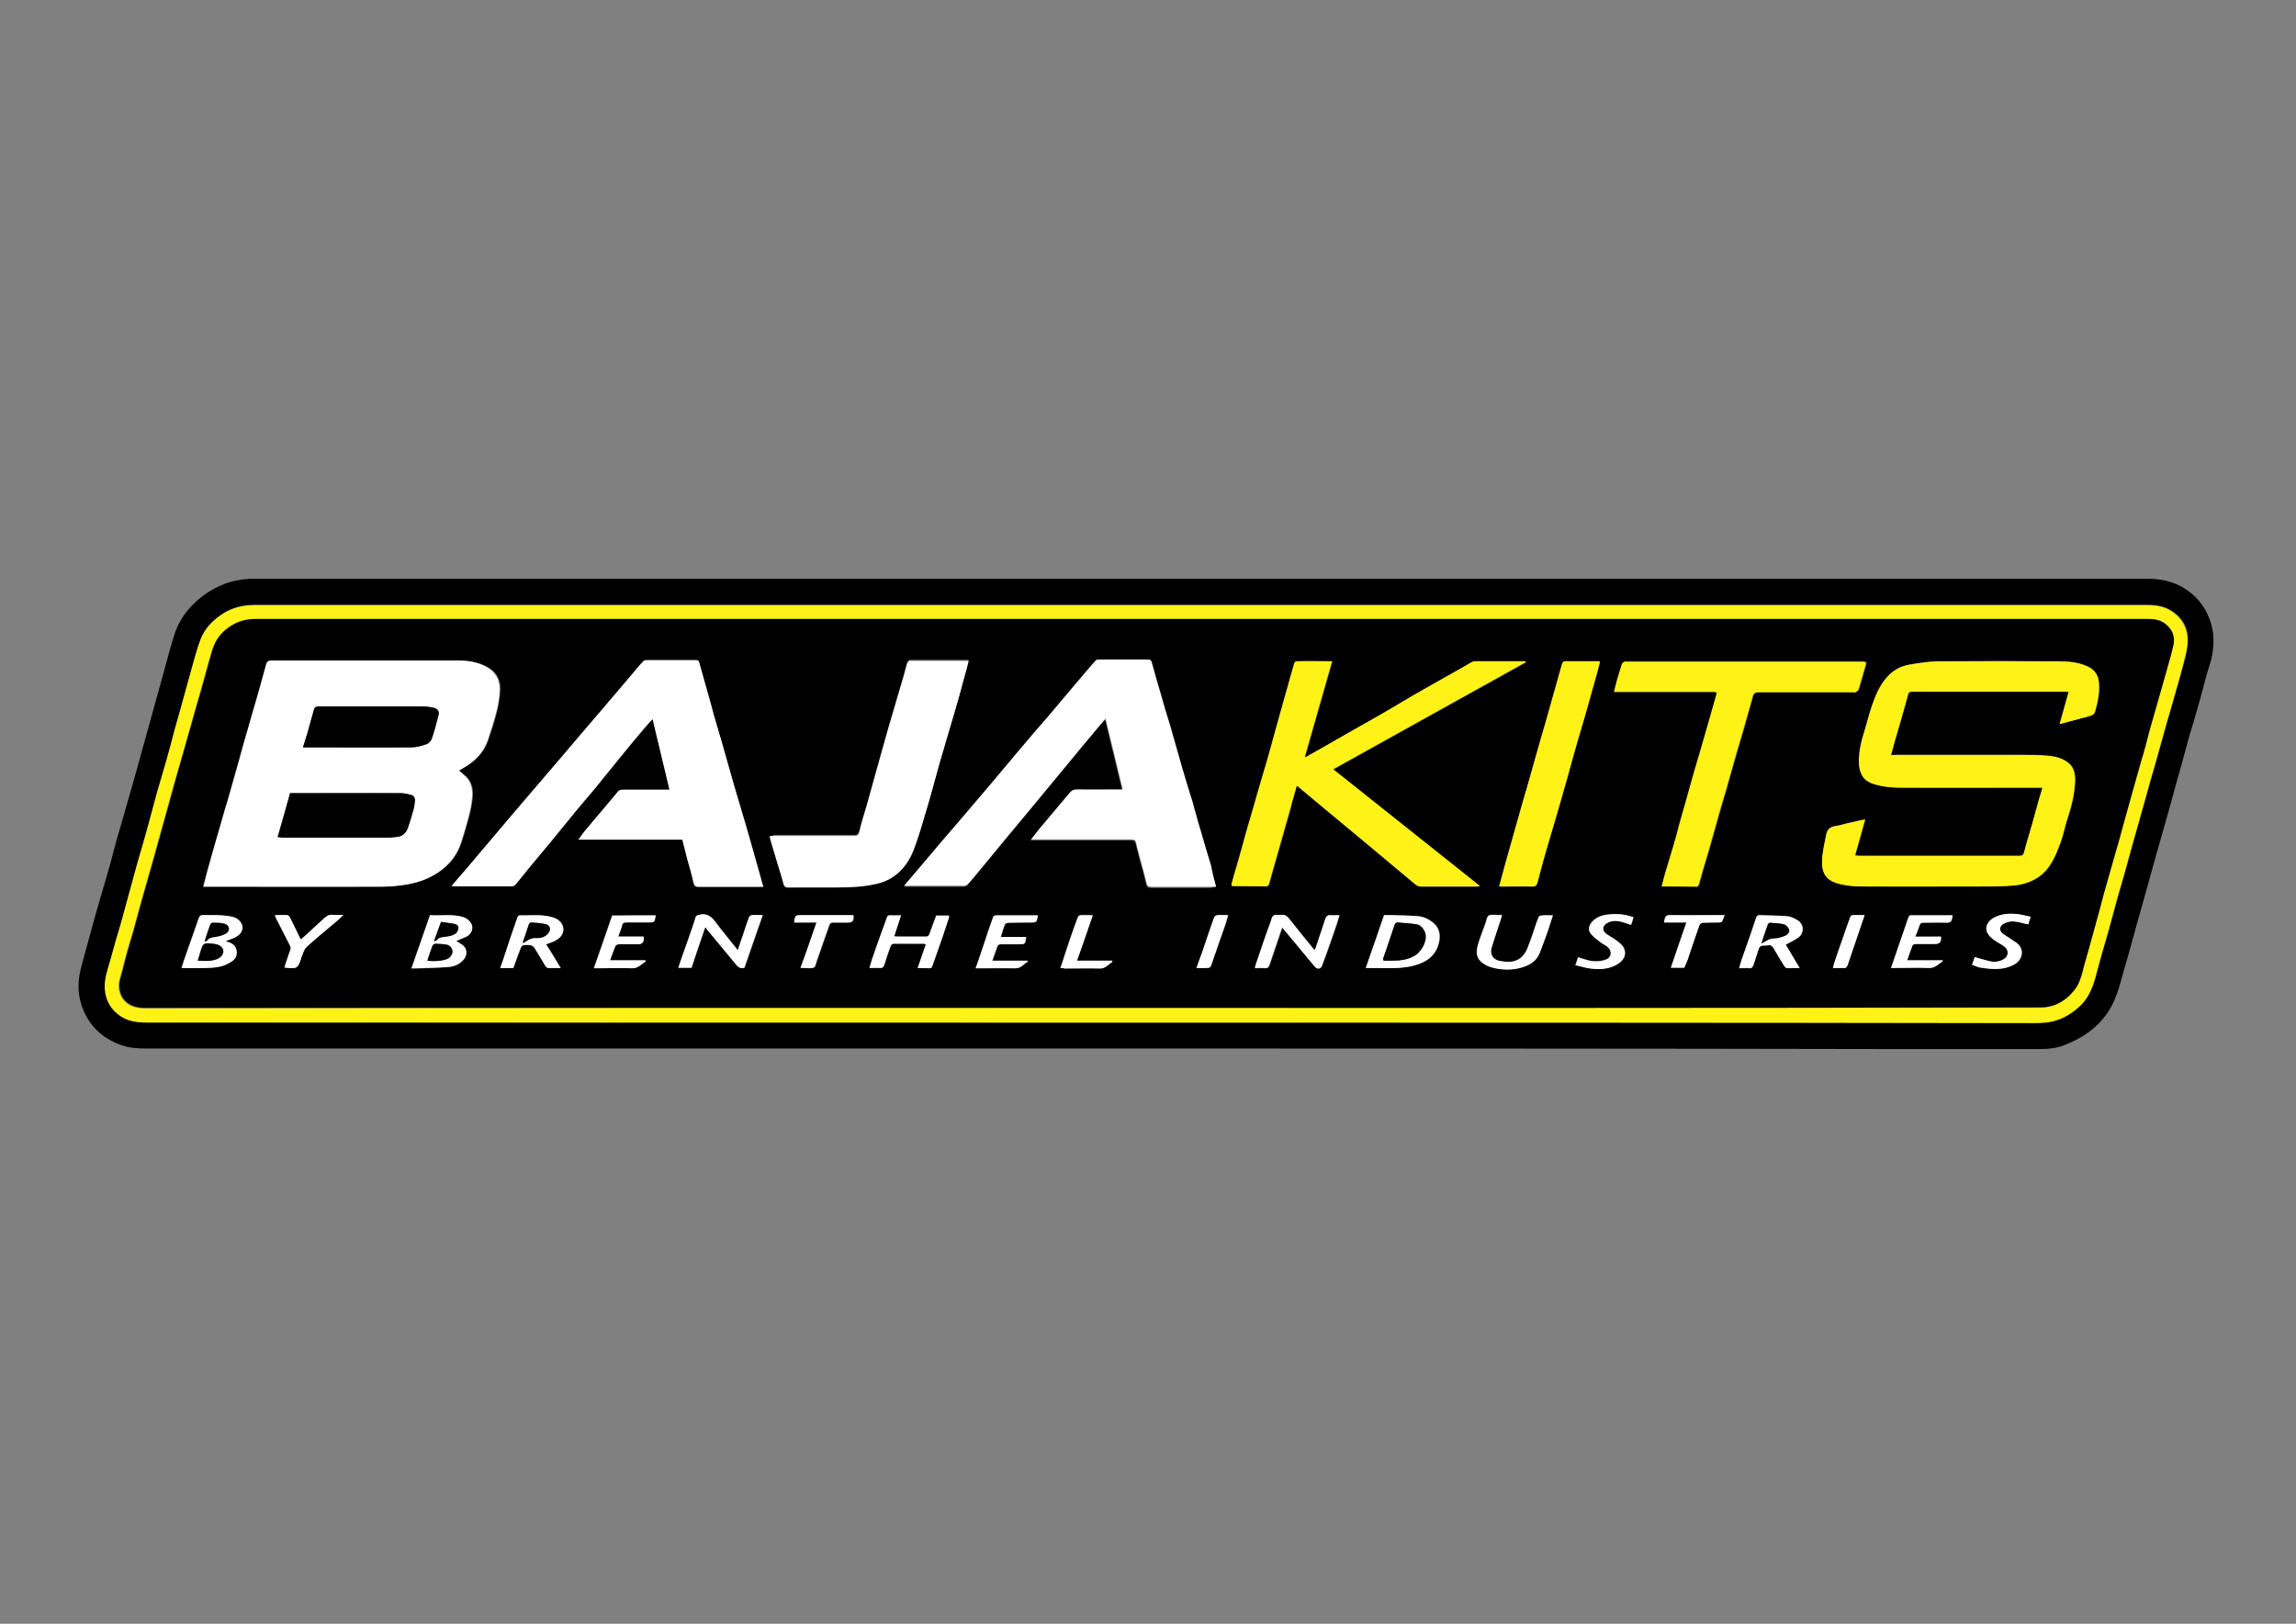 <svg xmlns="http://www.w3.org/2000/svg" xmlns:xlink="http://www.w3.org/1999/xlink" id="Layer_1" x="0px" y="0px" viewBox="0 0 841.9 595.3" style="enable-background:new 0 0 841.9 595.3;" xml:space="preserve"><rect x="0" y="0" width="841.9" height="595.3" fill="#808080" stroke="none"/><style type="text/css">	.st0{fill:#FFF216;}	.st1{fill:#FFFFFF;}</style><g>	<path d="M400.2,384.4c-115.7,0-231.4,0-347.1,0c-3.1,0-6.1-0.3-9.1-1.4c-6.6-2.5-11.3-6.9-13.8-13.6c-1.7-4.6-1.8-9.3-0.6-14.1  c1.1-4.3,2.3-8.6,3.5-12.9c1.1-4.2,2.3-8.4,3.5-12.5c1.4-4.9,2.9-9.7,4.2-14.6c0.9-3.3,1.7-6.6,2.7-9.9c1.3-4.6,2.7-9.2,4-13.9  c1.7-5.8,3.3-11.7,4.9-17.5c1.6-5.8,3.2-11.5,4.8-17.3c1.2-4.2,2.3-8.5,3.5-12.7c1.1-3.9,2.1-7.9,3.4-11.8  c1.3-3.8,3.4-7.2,6.2-10.1c3.4-3.6,7.5-6.3,12.2-8.1c2.9-1.1,6-1.6,9.1-1.8c0.3,0,0.6,0,0.8,0c231.8,0,463.6,0,695.4,0  c5.7,0,10.9,1.5,15.3,5c2.7,2.1,4.8,4.7,6.3,7.9c2.3,4.7,2.7,9.7,1.8,14.8c-0.4,2.6-1.4,5-2.1,7.6c-0.9,3.2-1.7,6.5-2.6,9.7  c-1.2,4.3-2.5,8.6-3.8,12.9c-0.8,2.7-1.4,5.4-2.2,8.1c-0.7,2.7-1.5,5.4-2.3,8.2c-1.5,5.5-3,11.1-4.6,16.6c-0.9,3.3-1.9,6.5-2.8,9.8  c-1.6,5.9-3.3,11.7-4.9,17.6c-1.1,3.8-2.1,7.6-3.2,11.4c-1.3,4.8-2.6,9.5-4,14.3c-1,3.5-1.9,7.1-3.3,10.4  c-2.2,5.2-5.8,9.4-10.5,12.6c-2.5,1.7-5.2,3-8,4.1c-2.8,1.1-5.8,1.4-8.8,1.4c-18.5,0-37,0-55.6,0  C595.2,384.4,497.7,384.4,400.2,384.4z M400.1,374.9c115.3,0,230.6,0,345.8,0c2.8,0,5.6-0.1,8.3-1c3.3-1.1,6.1-2.9,8.6-5.2  c3.6-3.3,5-7.8,6.2-12.4c0.6-2.4,1.3-4.7,1.9-7c0.7-2.4,1.4-4.8,2.1-7.2c1.3-4.5,2.5-9,3.7-13.6c0.7-2.6,1.5-5.2,2.3-7.9  c1.2-4.4,2.5-8.9,3.7-13.4c1.1-4,2.2-8,3.4-12c0.8-3,1.7-6,2.5-9c0.6-2.3,1.3-4.6,2-6.9c1.3-4.7,2.6-9.3,3.9-14  c0.7-2.4,1.4-4.8,2.1-7.2c1.3-4.6,2.6-9.3,3.9-13.9c0.7-2.5,1.4-5.1,1.7-7.7c0.6-5.3-1.2-9.6-5.7-12.5c-2.7-1.8-5.9-2.3-9.1-2.3  c-231.3,0-462.5,0-693.8,0c-4.5,0-8.7,1-12.4,3.6c-3.3,2.3-6.1,5.2-7.5,9c-1.4,3.6-2.3,7.4-3.4,11.2c-1.3,4.7-2.6,9.4-3.9,14.1  c-0.7,2.6-1.5,5.2-2.2,7.8c-1,3.6-1.9,7.2-2.9,10.8c-1.2,4.2-2.5,8.4-3.7,12.7c-1.1,3.9-2.1,7.9-3.2,11.9  c-1.2,4.4-2.6,8.9-3.8,13.3c-0.9,3-1.7,6.1-2.5,9.1c-0.8,2.8-1.5,5.6-2.3,8.4c-0.5,1.9-1.1,3.8-1.6,5.8c-0.5,1.7-1,3.4-1.5,5  c-0.7,2.4-1.3,4.8-2,7.2c-1,3.5-2.3,7-2.1,10.7c0.3,4.3,2.2,7.6,5.7,10c2.9,2,6.3,2.4,9.7,2.4C169.2,374.9,284.6,374.9,400.1,374.9  z"></path>	<path class="st0" d="M400.1,374.9c-115.4,0-230.9,0-346.3,0c-3.4,0-6.8-0.4-9.7-2.4c-3.5-2.4-5.4-5.7-5.7-10  c-0.2-3.8,1.1-7.2,2.1-10.7c0.7-2.4,1.3-4.8,2-7.2c0.5-1.7,1-3.4,1.5-5c0.5-1.9,1.1-3.8,1.6-5.8c0.8-2.8,1.5-5.6,2.3-8.4  c0.8-3,1.7-6.1,2.5-9.1c1.3-4.4,2.6-8.9,3.8-13.3c1.1-3.9,2.1-7.9,3.2-11.9c1.2-4.2,2.5-8.4,3.7-12.7c1-3.6,2-7.2,2.9-10.8  c0.7-2.6,1.5-5.2,2.2-7.8c1.3-4.7,2.6-9.4,3.9-14.1c1.1-3.7,2-7.6,3.4-11.2c1.4-3.8,4.2-6.7,7.5-9c3.7-2.6,7.9-3.6,12.4-3.6  c231.3,0,462.5,0,693.8,0c3.2,0,6.4,0.4,9.1,2.3c4.4,3,6.3,7.3,5.7,12.5c-0.3,2.6-1.1,5.1-1.7,7.7c-1.2,4.7-2.6,9.3-3.9,13.9  c-0.7,2.4-1.4,4.8-2.1,7.2c-1.3,4.7-2.6,9.3-3.9,14c-0.6,2.3-1.3,4.6-2,6.9c-0.8,3-1.7,6-2.5,9c-1.1,4-2.2,8-3.4,12  c-1.2,4.4-2.5,8.9-3.7,13.4c-0.7,2.6-1.5,5.2-2.3,7.9c-1.3,4.5-2.5,9-3.7,13.6c-0.7,2.4-1.4,4.8-2.1,7.2c-0.7,2.3-1.3,4.7-1.9,7  c-1.2,4.6-2.6,9-6.2,12.4c-2.5,2.3-5.3,4.2-8.6,5.2c-2.7,0.9-5.5,1-8.3,1C630.6,374.9,515.4,374.9,400.1,374.9z M400.4,369.5  c115.8,0,231.6,0,347.4,0c5.2,0,9.4-2.3,12.6-6.4c1.5-1.9,2.3-4.1,2.9-6.5c0.7-2.9,1.6-5.8,2.4-8.7c0.8-2.9,1.6-5.8,2.4-8.7  c0.5-1.9,1.1-3.9,1.6-5.8c0.8-2.7,1.5-5.5,2.2-8.2c1.2-4.4,2.5-8.7,3.7-13c0.8-2.9,1.6-5.9,2.5-8.9c1-3.6,2-7.2,3-10.8  c1-3.4,1.9-6.9,2.9-10.3c0.8-2.7,1.6-5.3,2.3-8c0.6-2.1,1.1-4.3,1.7-6.5c1-3.6,2.1-7.2,3.1-10.8c1-3.5,2-7,3-10.6  c0.9-3.3,1.9-6.5,2.6-9.8c0.6-3-0.4-5.6-2.9-7.5c-2-1.6-4.2-1.9-6.6-1.9c-231.2,0-462.3,0-693.5,0c-2.9,0-5.6,0.5-8.2,1.9  c-4,2.1-6.6,5.3-7.9,9.6c-1.3,4.3-2.4,8.6-3.6,12.9c-1.1,4-2.2,8-3.4,11.9c-1.1,4-2.2,8-3.4,12c-1.1,4-2.2,8-3.4,11.9  c-1.1,4.1-2.3,8.2-3.4,12.3c-1.4,5-2.8,10-4.2,15.1c-1.5,5.4-3.1,10.8-4.6,16.2c-1,3.5-1.9,7.1-2.9,10.6c-0.8,2.8-1.7,5.5-2.4,8.2  c-0.9,3.1-1.6,6.3-2.5,9.5c-0.9,3.1,0.1,6.6,2.5,8.5c1.9,1.5,4.2,2,6.6,2C168.9,369.5,284.7,369.5,400.4,369.5z"></path>	<path d="M400.4,369.5c-115.7,0-231.4,0-347.2,0c-2.4,0-4.7-0.5-6.6-2c-2.4-1.9-3.4-5.5-2.5-8.5c0.9-3.1,1.7-6.3,2.5-9.5  c0.8-2.8,1.7-5.5,2.4-8.2c1-3.5,1.9-7.1,2.9-10.6c1.5-5.4,3.1-10.8,4.6-16.2c1.4-5,2.8-10,4.2-15.1c1.1-4.1,2.3-8.2,3.4-12.3  c1.1-4,2.2-8,3.4-11.9c1.1-4,2.2-8,3.4-12c1.1-4,2.2-8,3.4-11.9c1.2-4.3,2.4-8.6,3.6-12.9c1.3-4.3,3.9-7.4,7.9-9.6  c2.6-1.4,5.3-1.9,8.2-1.9c231.2,0,462.3,0,693.5,0c2.4,0,4.7,0.3,6.6,1.9c2.4,1.9,3.5,4.5,2.9,7.5c-0.7,3.3-1.7,6.5-2.6,9.8  c-1,3.5-2,7.1-3,10.6c-1,3.6-2.1,7.2-3.1,10.8c-0.6,2.1-1.1,4.3-1.7,6.5c-0.7,2.7-1.6,5.3-2.3,8c-1,3.4-1.9,6.9-2.9,10.3  c-1,3.6-2,7.2-3,10.8c-0.8,3-1.6,5.9-2.5,8.9c-1.2,4.3-2.5,8.7-3.7,13c-0.8,2.7-1.5,5.5-2.2,8.2c-0.5,1.9-1.1,3.9-1.6,5.8  c-0.8,2.9-1.6,5.8-2.4,8.7c-0.8,2.9-1.7,5.8-2.4,8.7c-0.6,2.3-1.4,4.6-2.9,6.5c-3.2,4.1-7.4,6.4-12.6,6.4  C632,369.6,516.2,369.5,400.4,369.5z M168.3,282.5c1.3-0.8,2.5-1.4,3.7-2.2c3.3-2.2,5.8-5.2,7.1-9c1.2-3.5,2.3-6.9,3.2-10.5  c0.6-2.6,1.1-5.3,1.2-8c0.1-3.7-1.5-6.6-4.9-8.4c-3.3-1.7-6.8-2.3-10.4-2.3c-22.8,0-45.6,0-68.4,0c-1.3,0-1.7,0.5-2,1.6  c-1.2,4.5-2.5,9.1-3.8,13.6c-0.9,3.3-1.9,6.5-2.8,9.7c-1.1,3.7-2.1,7.4-3.1,11c-1.4,4.8-2.7,9.7-4.1,14.5c-0.9,3.3-1.9,6.6-2.9,9.9  c-1.6,5.5-3.1,11-4.7,16.5c-0.6,2-1.1,4-1.6,6.1c0.6,0,1.1,0,1.7,0c21.2,0,42.5,0,63.7,0c3,0,6.1-0.3,9.1-0.8  c4.8-0.8,9.3-2.5,13.2-5.6c3.1-2.5,5.3-5.5,6.6-9.2c1.2-3.6,2.2-7.2,3.2-10.9c0.5-2.1,0.9-4.3,1.1-6.5c0.2-2.6-0.3-5.1-2.1-7.1  C170.2,284.1,169.2,283.3,168.3,282.5z M279.9,325.1c-0.3-1-0.6-1.9-0.8-2.7c-1.1-3.7-2.1-7.3-3.1-11c-0.8-2.8-1.6-5.6-2.4-8.4  c-1.4-4.8-2.9-9.7-4.3-14.5c-1.6-5.4-3.1-10.8-4.6-16.2c-0.9-3.2-1.9-6.3-2.8-9.5c-0.9-3-1.7-6.1-2.5-9.1c-1-3.6-2.1-7.1-3-10.7  c-0.2-0.8-0.6-0.9-1.3-0.9c-6,0-12.1,0-18.1,0c-0.5,0-1.1,0.3-1.4,0.7c-1.1,1.1-2,2.4-3.1,3.6c-4,4.7-8,9.3-11.9,14  c-5,5.9-10,11.8-15.1,17.7c-2.8,3.3-5.6,6.5-8.4,9.8c-4.4,5.2-8.8,10.4-13.3,15.6c-4,4.8-8.1,9.5-12.1,14.3c-2,2.3-4,4.7-6.1,7.1  c0.5,0,0.7,0.1,1,0.1c7,0,14,0,21,0c0.5,0,1.2-0.3,1.5-0.7c1.6-1.9,3.1-3.9,4.7-5.8c2.6-3.2,5.3-6.4,8-9.6  c3.1-3.8,6.2-7.6,9.3-11.4c2.5-3,5.1-5.9,7.5-8.9c3.2-3.8,6.3-7.7,9.4-11.6c2.9-3.6,5.9-7.1,8.9-10.7c0.7-0.9,1.5-1.7,2.4-2.6  c2.1,8.8,4.2,17.3,6.2,25.9c-0.6,0-1.1,0-1.5,0c-5.2,0-10.5,0-15.7,0c-0.8,0-1.3,0.2-1.8,0.8c-1.9,2.3-3.8,4.5-5.7,6.8  c-2.2,2.6-4.4,5.1-6.5,7.7c-0.7,0.9-1.3,1.8-2.2,3c13,0,25.5,0,38.1,0c0.6,2.5,1.2,4.8,1.8,7.1c0.8,2.9,1.7,5.8,2.3,8.7  c0.3,1.1,0.7,1.5,1.8,1.5c7.4,0,14.9,0,22.3,0C278.9,325.1,279.3,325.1,279.9,325.1z M445.9,325.1c-0.7-2.6-1.3-4.9-2-7.3  c-1.2-4.3-2.5-8.5-3.8-12.8c-1-3.5-1.9-7.1-3-10.6c-1.2-4.2-2.5-8.4-3.8-12.5c-1.5-5.3-3-10.6-4.5-15.8c-0.9-3.3-1.9-6.5-2.9-9.7  c-1.3-4.4-2.5-8.9-3.8-13.3c-0.2-0.6-0.5-0.9-1.2-0.9c-6.1,0-12.2,0-18.4,0c-0.3,0-0.7,0.1-0.9,0.3c-0.9,1-1.8,2-2.7,3.1  c-4.2,5-8.4,10-12.7,15c-2.6,3.1-5.4,6.1-8,9.3c-3.4,4-6.8,8.1-10.3,12.2c-2.9,3.4-5.8,6.9-8.7,10.3c-2.7,3.2-5.4,6.3-8.1,9.5  c-4.2,5-8.4,10-12.7,14.9c-2.3,2.7-4.6,5.4-7,8.2c0.5,0.1,0.8,0.1,1.1,0.1c6.9,0,13.8,0,20.8,0c0.5,0,1.1-0.3,1.4-0.6  c1.4-1.5,2.7-3.1,4-4.7c3.5-4.2,6.9-8.4,10.4-12.6c3.3-4,6.6-7.9,9.9-11.9c4.1-5,8.3-10,12.4-15c3.3-3.9,6.5-7.9,9.8-11.8  c1.3-1.5,2.5-3,4-4.7c2.1,8.8,4.2,17.3,6.3,26c-0.7,0-1.1,0-1.6,0c-5,0-10.1,0.1-15.1,0c-1.3,0-2.1,0.4-2.9,1.4  c-3.7,4.4-7.4,8.8-11.1,13.2c-0.9,1.1-1.8,2.3-2.9,3.7c0.8,0,1.2,0,1.7,0c11.7,0,23.4,0,35.2,0c0.9,0,1.4,0.2,1.6,1.2  c0.5,2,1,3.9,1.5,5.9c0.8,2.9,1.7,5.8,2.3,8.8c0.3,1.1,0.7,1.5,1.8,1.5c7.4,0,14.9,0,22.3,0C444.9,325.1,445.3,325.1,445.9,325.1z   M693.4,276.8c0.5-1.7,0.8-3.2,1.3-4.6c0.8-2.6,1.5-5.3,2.3-7.9c0.9-3.2,1.9-6.4,2.7-9.7c0.3-1,0.7-1.1,1.6-1.1c18.7,0,37.4,0,56,0  c0.4,0,0.8,0.1,1.3,0.1c-1.1,4-2.2,7.8-3.3,11.8c3.8-1,7.3-1.9,10.8-2.9c0.9-0.3,1.8-0.4,2.2-1.7c1-3.5,1.7-6.9,1.4-10.6  c-0.3-2.9-1.7-4.9-4.3-6c-3.4-1.5-7-1.8-10.5-1.8c-14.8-0.1-29.5-0.1-44.3,0c-3.4,0-6.9,0.6-10.3,1.2c-3.3,0.5-6.1,2.1-8.3,4.6  c-2.7,3-4.2,6.7-5.5,10.4c-1,3-1.7,6-2.7,9.1c-1.3,4.2-2.4,8.5-2,13c0.1,1.2,0.5,2.4,1,3.4c1.4,2.7,4.2,3.4,6.8,3.9  c2.5,0.6,5.2,0.7,7.7,0.7c16.6,0.1,33.3,0,49.9,0c0.5,0,1.1,0,1.8,0c-0.2,0.8-0.4,1.5-0.6,2.1c-0.2,0.8-0.5,1.5-0.7,2.3  c-0.9,3.1-1.7,6.3-2.6,9.4c-0.9,3.3-2,6.5-2.8,9.8c-0.3,1.1-0.7,1.4-1.7,1.4c-19.6,0-39.3,0-58.9,0c-0.4,0-0.9-0.1-1.4-0.2  c1.2-4.4,2.4-8.6,3.7-13.1c-0.6,0.1-1,0.1-1.4,0.2c-2.6,0.6-5.1,1.1-7.6,1.8c-2.1,0.6-4.6,0.1-5.3,3.6c-0.6,3.3-1.5,6.5-1.5,9.9  c0,4.6,1.9,7.1,6.4,8.1c2.5,0.6,5.1,0.9,7.7,0.9c16.1,0.1,32.2,0.1,48.2,0c2.8,0,5.7-0.1,8.5-0.4c2.9-0.3,5.7-1.2,8.2-2.8  c4.7-3,6.6-7.9,8.4-12.8c1.1-2.9,1.6-6,2.6-8.9c1.4-4.1,2.5-8.3,2.7-12.6c0.2-2.8,0.1-5.7-2.3-7.7c-2.2-1.8-4.9-2.5-7.7-2.7  c-2.9-0.3-5.9-0.3-8.9-0.3c-15.5,0-31,0-46.6,0C694.8,276.8,694.3,276.8,693.4,276.8z M475.5,288.1c0.4,0.3,0.7,0.3,0.8,0.5  c3,2.5,6.1,5,9.1,7.6c5.7,4.7,11.4,9.5,17.1,14.2c5.3,4.4,10.6,8.9,15.9,13.3c0.8,0.7,1.6,1.4,2.8,1.4c6.8,0,13.7,0,20.5,0  c0.3,0,0.6-0.1,1.1-0.2c-18-14.3-35.8-28.5-53.8-42.8c23.7-13.2,47.2-26.2,70.7-39.3c-0.3-0.3-0.5-0.3-0.7-0.3c-6,0-11.9,0-17.9,0  c-0.4,0-0.9,0.1-1.2,0.3c-2.1,1.2-4.2,2.4-6.3,3.6c-5.1,2.9-10.1,5.7-15.2,8.6c-3.1,1.8-6.2,3.7-9.3,5.5c-4.1,2.3-8.2,4.6-12.3,7  c-3.5,2-7,4-10.5,6c-2.5,1.4-4.9,2.8-7.4,4.2c-0.1-0.1-0.2-0.1-0.3-0.2c3.3-11.6,6.6-23.2,10-35c-4.5,0-8.7,0-13,0  c-0.3,0-0.8,0.5-0.9,0.9c-1.2,4.1-2.4,8.3-3.5,12.4c-0.6,2.1-1.2,4.3-1.8,6.4c-0.7,2.5-1.4,5.1-2.1,7.6c-0.8,3-1.6,6-2.5,9  c-0.7,2.5-1.5,4.9-2.2,7.4c-1.1,3.7-2.1,7.4-3.2,11.1c-0.7,2.4-1.4,4.8-2.1,7.2c-1,3.6-2,7.2-3,10.8c-0.8,2.9-1.6,5.8-2.5,8.7  c-0.1,0.3,0,0.5,0,0.8c0.1,0.1,0.1,0.1,0.1,0.1c4.2,0,8.5,0.1,12.7,0.1c0.3,0,0.7-0.4,0.8-0.7c0.4-1.1,0.6-2.1,0.9-3.2  c0.7-2.6,1.5-5.1,2.2-7.7c0.9-3.2,1.8-6.4,2.7-9.5c0.7-2.5,1.4-5,2.1-7.4C473.8,293.7,474.6,291,475.5,288.1z M282.3,306.5  c0,0.3,0,0.5,0.1,0.7c0.8,2.8,1.6,5.6,2.5,8.4c0.8,2.7,1.7,5.4,2.4,8.1c0.3,1,0.6,1.4,1.7,1.3c7.4,0,14.8,0.1,22.2-0.1  c3.5-0.1,7.1-0.4,10.5-1.3c6.6-1.6,10.9-6.1,13.3-12.3c1.9-4.9,3.3-10,4.8-15c1.6-5.3,3-10.7,4.5-16.1c1.4-4.8,2.8-9.5,4.2-14.3  c1.1-3.9,2.3-7.8,3.4-11.7c1-3.4,1.9-6.8,2.8-10.3c0.2-0.6,0.4-1.2,0.5-1.9c-0.3-0.1-0.4-0.1-0.6-0.1c-7,0-13.9,0-20.9,0  c-0.3,0-0.8,0.4-1,0.8c-0.5,1.6-0.9,3.1-1.3,4.7c-1.4,4.8-2.8,9.5-4.2,14.3c-1.2,4-2.3,7.9-3.4,11.9c-1.1,4-2.3,8.1-3.4,12.1  c-0.8,2.9-1.6,5.8-2.4,8.7c-1,3.4-2.1,6.8-2.9,10.2c-0.3,1.3-0.9,1.5-2,1.5c-9.8,0-19.5,0-29.3,0  C283.3,306.5,282.8,306.5,282.3,306.5z M609.3,325c4.5,0,8.8,0,13.1,0c0.2,0,0.6-0.4,0.7-0.7c0.6-2.1,1.2-4.2,1.8-6.3  c0.7-2.5,1.5-5,2.2-7.4c1.3-4.6,2.6-9.3,3.9-13.9c0.7-2.4,1.4-4.7,2.1-7.1c1.3-4.5,2.5-9,3.8-13.4c0.7-2.6,1.5-5.2,2.3-7.8  c1.2-4.4,2.5-8.7,3.7-13.1c0.3-1.3,1-1.6,2.3-1.6c11.4,0,22.8,0,34.2,0c0.4,0,0.9,0.1,1.2,0c0.4-0.2,1-0.6,1.1-1  c0.9-2.7,1.6-5.5,2.4-8.2c0.6-1.9,0.5-2-1.4-2c-28.6,0-57.3,0-85.9,0c-0.3,0-0.6-0.1-0.8,0c-0.4,0.2-0.9,0.5-1,0.8  c-0.7,1.9-1.3,3.9-1.8,5.9c-0.4,1.4-0.7,2.8-1.1,4.4c0.8,0,1.3,0,1.8,0c6.7,0,13.4,0,20.2,0c4.8,0,9.6,0,14.4,0  c1.3,0,1.4,0.1,1,1.4c-0.9,3.2-1.8,6.3-2.7,9.5c-1.1,3.7-2.1,7.4-3.2,11.1c-0.7,2.4-1.4,4.7-2.1,7.1c-1,3.6-2,7.1-3,10.7  c-0.8,2.9-1.7,5.9-2.5,8.8c-0.7,2.5-1.3,4.9-2,7.4c-0.8,2.8-1.7,5.5-2.5,8.3C610.5,320.2,609.9,322.5,609.3,325z M549.7,325  c0.5,0,1,0.1,1.4,0.1c3.6,0,7.2-0.1,10.8,0c1.3,0,1.6-0.6,1.9-1.6c0.9-3.6,1.9-7.1,2.9-10.7c1.2-4.3,2.5-8.6,3.8-12.9  c0.7-2.3,1.3-4.6,2-6.9c0.7-2.3,1.4-4.7,2-7c1.3-4.4,2.5-8.9,3.7-13.3c1-3.4,2-6.8,3-10.2c1.6-5.5,3.1-11,4.6-16.4  c0.3-1.1,0.6-2.3,0.9-3.5c-0.3-0.1-0.5-0.1-0.7-0.1c-4,0-8,0-12,0c-0.9,0-1.1,0.6-1.3,1.2c-0.9,3.2-1.8,6.4-2.7,9.6  c-1.1,3.9-2.2,7.8-3.3,11.7c-1.1,3.9-2.2,7.9-3.4,11.8c-1.1,3.9-2.2,7.8-3.3,11.7c-1.1,3.9-2.3,7.9-3.4,11.8  c-1.5,5.2-2.9,10.4-4.4,15.6C551.4,318.8,550.6,321.8,549.7,325z M482.2,348.2c-0.2-0.1-0.4-0.1-0.4-0.2c-2.9-3.6-5.9-7.2-8.7-10.8  c-0.8-1.1-1.6-1.9-3.1-1.7c-0.9,0.1-2.1-0.3-2.8,0.2c-0.7,0.5-0.9,1.7-1.2,2.6c-0.8,2-1.5,4-2.2,6.1c-1,2.9-2,5.9-3,8.8  c-0.2,0.5-0.3,1.1-0.5,1.8c1.4,0,2.5-0.1,3.7,0c0.9,0.1,1.3-0.3,1.6-1.1c1.2-3.5,2.4-7.1,3.6-10.6c0.3-1,0.7-2,1.1-3.2  c2,2.4,3.8,4.5,5.6,6.7c2.2,2.6,4.3,5.2,6.5,7.8c0.7,0.8,2,0.7,2.4-0.3c0.5-1.3,1-2.7,1.5-4c1.2-3.5,2.5-7,3.7-10.6  c0.4-1.3,0.8-2.6,1.3-4.1c-1.2,0-2.2,0.1-3.2,0c-1.2-0.2-1.7,0.5-2,1.5C484.7,340.7,483.4,344.4,482.2,348.2z M258.5,340.2  c0.1-0.1,0.3-0.2,0.4-0.3c0.2,0.4,0.4,0.8,0.7,1.1c3.5,4.3,7.1,8.5,10.6,12.8c0.8,1,1.7,1.3,2.9,1c2.2-6.4,4.4-12.8,6.7-19.3  c-1.6,0-2.8-0.1-4,0c-0.4,0-0.9,0.4-1,0.8c-0.7,2-1.4,4.1-2.1,6.2c-0.6,1.9-1.3,3.8-2,5.9c-2.4-2.9-4.6-5.7-6.8-8.5  c-1.9-2.4-3.4-5.5-7.4-4.5c-0.7,0.2-1.1,0.2-1.3,1c-0.7,2.4-1.6,4.8-2.4,7.2c-1,2.8-2,5.6-3,8.5c-0.3,0.9-0.6,1.8-0.9,2.7  c1.7,0,3.3,0,4.8,0C255.2,349.9,256.9,345.1,258.5,340.2z M500.8,354.9c1.3,0,2.2,0,3.2,0c5.1-0.1,10.2,0.4,15.2-1.1  c4.5-1.3,7.7-4,8.6-8.7c0.5-2.8-0.1-5.3-2.7-7.2c-1.6-1.2-3.3-1.9-5.2-2c-3.3-0.3-6.7-0.3-10-0.4c-0.8,0-1.6,0-2.3,0  C505.3,342,503.1,348.4,500.8,354.9z M82.8,345c1.2-0.5,2.3-0.8,3.3-1.4c1.3-0.7,2.5-1.5,2.7-3.2c0.3-2-1.7-3.8-3.1-4.2  c-1.5-0.4-3.1-0.6-4.7-0.7c-2.2-0.1-4.3,0-6.5-0.1c-1,0-1.4,0.3-1.7,1.2c-0.7,2-1.4,4-2.1,6c-1.1,3.1-2.2,6.3-3.3,9.4  c-0.3,0.9-0.5,1.7-0.9,2.8c2.9,0,5.6,0.1,8.3,0c1.9-0.1,3.9-0.1,5.8-0.5c1.5-0.3,3-1.1,4.3-1.9c1.3-0.8,2-2.2,1.8-3.8  c-0.2-1.6-1.2-2.6-2.8-3.2C83.7,345.4,83.3,345.2,82.8,345z M336.5,354.9c1.6,0,2.9,0,4.2,0c0.7,0,1-0.2,1.2-0.9  c1.3-3.7,2.6-7.4,3.9-11.1c0.7-2.1,1.4-4.3,2.1-6.4c0.1-0.3,0.1-0.6,0.1-0.9c-1.6,0-3.2,0-4.7,0c-0.9,2.3-1.8,4.5-2.5,6.8  c-0.3,0.8-0.7,0.9-1.4,0.9c-3.4,0-6.9,0-10.3,0c-0.3,0-0.7,0-1.2-0.1c0.9-2.6,1.7-5.1,2.5-7.7c-1.4,0-2.7,0-4,0  c-0.7,0-1,0.2-1.2,0.8c-0.4,1.3-1,2.6-1.4,3.9c-1.3,3.8-2.7,7.6-4,11.3c-0.4,1.1-0.7,2.1-1,3.3c1.4,0,2.6-0.1,3.8,0  c1,0.1,1.5-0.4,1.7-1.3c0.7-2.3,1.4-4.5,2.3-6.8c0.1-0.4,0.7-0.8,1.1-0.8c3.7-0.1,7.4,0,11,0c0.2,0,0.4,0.1,0.8,0.2  C338.5,349.1,337.5,351.9,336.5,354.9z M167.3,345c0.9-0.4,1.9-0.8,2.9-1.2c1.8-0.7,2.9-2.2,2.9-3.8c-0.1-1.6-1.5-3.1-3.3-3.7  c-4-1.3-8.1-0.4-12.2-0.7c-2.3,6.5-4.5,12.9-6.8,19.5c0.7,0,1.1,0,1.5,0c4-0.1,8-0.2,11.9-0.5c2.3-0.2,4.3-1,5.8-2.8  c1.3-1.5,1.3-3.7-0.2-5C169.1,346,168.1,345.5,167.3,345z M659.9,354.9c-1.9-3.1-3.6-5.9-5.1-8.5c1.6-0.9,3.2-1.6,4.6-2.6  c2.2-1.6,2.2-4.9-0.2-6.3c-1.1-0.7-2.5-1.4-3.8-1.5c-3.5-0.3-7-0.3-10.5-0.4c-0.3,0-0.7,0.4-0.9,0.8c-0.7,2-1.4,4.1-2.1,6.2  c-1.1,3.1-2.2,6.3-3.3,9.4c-0.3,0.9-0.6,1.9-0.9,3c1.4,0,2.5-0.1,3.6,0c1,0.1,1.4-0.4,1.7-1.2c0.5-1.7,1.1-3.3,1.6-5  c0.7-2.1,0.7-2.1,2.9-2.1c0.3,0,0.6,0,0.8-0.1c1-0.2,1.6,0.3,2.1,1.2c1.2,2.2,2.5,4.4,3.9,6.5c0.2,0.3,0.6,0.6,0.9,0.7  C656.7,355,658.2,354.9,659.9,354.9z M205.6,354.9c-1.9-3.1-3.6-5.9-5.3-8.7c1.3-0.5,2.5-0.8,3.5-1.4c1.4-0.8,2.6-1.9,2.8-3.6  c0.3-2.7-1.8-4.3-3.9-4.9c-4-1.2-8.1-0.6-12.1-0.7c-0.2,0-0.6,0.3-0.7,0.5c-0.9,2.5-1.8,5-2.6,7.5c-0.9,2.7-1.8,5.4-2.7,8.2  c-0.3,1-0.7,2-1.1,3.1c1.8,0,3.3,0,4.8,0c0.9-2.5,1.8-5.1,2.8-7.6c0.1-0.3,0.6-0.7,1-0.8c0.8-0.1,1.7-0.1,2.5,0  c0.5,0.1,1.1,0.4,1.4,0.9c1.4,2.2,2.7,4.6,4.1,6.8c0.2,0.3,0.6,0.6,1,0.7C202.4,355,203.8,354.9,205.6,354.9z M569.4,335.6  c-1.7,0-3.3-0.2-4.8,0.1c-0.5,0.1-0.8,1.5-1.2,2.3c-0.1,0.2-0.1,0.4-0.2,0.6c-1.1,3.2-2.1,6.4-3.4,9.5c-0.6,1.3-1.6,2.7-2.8,3.4  c-2.2,1.4-4.8,1.2-7.3,0.7c-2.3-0.5-3.5-2.3-2.9-4.6c0.9-3.1,2-6.2,3-9.3c0.3-0.9,0.6-1.8,0.9-2.9c-0.7,0-1.1,0-1.6,0  c-1.1,0-2.5-0.3-3.3,0.2c-0.7,0.5-0.9,1.9-1.2,2.9c-1,2.7-2,5.3-2.8,8c-0.5,1.9-0.7,4,0.9,5.7c1.5,1.5,3.4,2.3,5.4,2.7  c3.5,0.7,7,0.7,10.5-0.5c2.7-0.9,4.8-2.4,5.9-5.1c1.1-2.9,2.2-5.8,3.2-8.7C568.3,339,568.8,337.3,569.4,335.6z M240.4,335.6  c-5.4,0-10.7,0-16,0c-2.2,6.4-4.4,12.8-6.7,19.3c0.7,0,1.1,0,1.5,0c4.2,0,8.4-0.1,12.6,0c2.3,0.1,3.3-1.5,4.9-2.5  c0-0.1-0.1-0.3-0.1-0.4c-4.2,0-8.5,0-13,0c0.7-2,1.3-3.7,2-5.3c0.1-0.3,0.8-0.6,1.2-0.6c2.4-0.1,4.7,0,7.1,0c1.7,0,2.3-0.8,2-2.8  c-3,0-6.1,0-9.3,0c0.5-1.5,1.1-2.7,1.4-4c0.2-1,0.8-1.2,1.7-1.2c2.6,0,5.3,0,7.9,0c2.2,0,2.3,0,2.7-2.2  C240.4,335.9,240.4,335.7,240.4,335.6z M702.3,343.4c0.6-1.6,1.1-2.9,1.6-4.3c0.2-0.7,0.7-0.9,1.4-0.9c2.8,0,5.7-0.1,8.5,0  c1.3,0,1.8-0.4,2-1.6c0.1-0.3,0.1-0.7,0.2-1.1c-5.2,0-10.4,0-15.5,0c-0.3,0-0.6,0.4-0.7,0.7c-1.9,5.4-3.7,10.9-5.6,16.3  c-0.2,0.7-0.5,1.4-0.8,2.3c4.9,0,9.4-0.1,14,0c2.3,0.1,3.5-1.5,5-2.5c0-0.1-0.1-0.2-0.1-0.3c-4.2,0-8.5,0-13,0c0.7-2,1.3-3.7,2-5.5  c0.1-0.3,0.8-0.5,1.2-0.5c2.3,0,4.6,0,7,0c1.8,0,2.4-0.7,2.2-2.7C708.7,343.4,705.6,343.4,702.3,343.4z M380.6,335.7  c-0.2-0.1-0.3-0.1-0.4-0.1c-5,0-10,0-15,0c-0.3,0-0.8,0.4-0.9,0.7c-1,2.7-1.9,5.5-2.8,8.2c-1,2.9-1.9,5.7-2.9,8.6  c-0.2,0.6-0.4,1.1-0.7,1.9c0.7,0,1.1,0,1.5,0c4.4,0,8.7,0,13.1,0c2,0,3-1.6,4.5-2.4c0-0.1-0.1-0.3-0.1-0.4c-4.2,0-8.4,0-12.9,0  c0.7-1.9,1.3-3.5,1.8-5.1c0.2-0.7,0.6-0.9,1.3-0.9c2.2,0,4.4,0,6.6,0c2.3,0,2.4-0.1,2.7-2.7c-3.1,0-6.1,0-9.3,0  c0.5-1.7,0.9-3.1,1.5-4.5c0.1-0.4,0.8-0.7,1.3-0.7c3-0.1,6.1,0,9.1-0.1c0.4,0,1-0.2,1.2-0.5C380.3,337.1,380.4,336.4,380.6,335.7z   M599,336.3c-3.2-1.1-6.2-1.5-9.3-1.1c-2.2,0.3-4.2,0.9-5.8,2.5c-1.3,1.3-1.8,3.2-0.7,4.5c1,1.3,2.5,2.3,3.8,3.3  c0.7,0.6,1.6,0.9,2.3,1.5c1.8,1.4,1.7,3.9-0.4,4.7c-1.5,0.6-3.3,0.8-4.9,0.6c-1.8-0.2-3.6-0.9-5.4-1.4c-0.2,0.7-0.6,1.7-1,2.9  c2,0.4,3.7,1,5.5,1.2c3.3,0.4,6.6,0.3,9.6-1.4c2.5-1.4,3.9-3.6,2.6-6.2c-0.5-1.1-1.7-1.9-2.7-2.7c-1.2-0.9-2.6-1.6-3.8-2.5  c-1.5-1.2-1.4-2.8,0.3-3.8c1.6-1,3.3-1,5.1-0.6c1.3,0.3,2.5,0.7,3.8,1.2C598.4,338.2,598.7,337.3,599,336.3z M723.1,353.7  c1.3,0.4,2.3,1,3.5,1.1c4,0.6,8,0.9,11.8-1.1c3.4-1.8,4.1-6,0.8-8.2c-1.6-1.1-3.3-2.1-4.8-3.2c-1.4-1-1.3-2.8,0.2-3.6  c1.1-0.5,2.4-1,3.6-0.9c1.8,0.1,3.6,0.7,5.5,1.1c0.2-0.7,0.5-1.7,0.9-2.8c-1.6-0.3-2.9-0.7-4.3-0.9c-3-0.4-6.1-0.3-8.9,1.1  c-2.2,1.1-3.8,3.5-2.6,5.8c0.6,1,1.6,1.9,2.5,2.6c1.1,0.8,2.4,1.4,3.5,2.2c2,1.4,1.8,3.8-0.3,4.9c-1.5,0.8-3.2,1-4.9,0.6  c-1.8-0.4-3.6-1-5.5-1.5C723.8,351.7,723.5,352.6,723.1,353.7z M100.8,335.5c0.2,0.5,0.3,1,0.5,1.3c1.6,3.1,3.2,6.3,4.8,9.4  c0.4,0.8,0.7,1.5,0.3,2.3c-0.4,1-0.8,2-1.1,3.1c-0.3,1-0.6,2.1-1,3.1c4.5,0.6,4.9,0.4,6-3c0.1-0.2,0.1-0.5,0.2-0.7  c0.6-1.3,0.9-2.9,1.9-3.8c3.6-3.3,7.5-6.4,11.2-9.6c0.7-0.6,1.4-1.3,2.3-2.2c-1.5,0-2.7,0.1-3.8,0c-1.4-0.2-2.4,0.5-3.4,1.4  c-2.8,2.5-5.5,5-8.3,7.6c-0.2-0.2-0.3-0.3-0.4-0.5c-1.2-2.5-2.3-4.9-3.6-7.4c-0.2-0.4-0.7-1-1.1-1  C103.8,335.5,102.4,335.5,100.8,335.5z M632.4,335.5c-0.6,0-1.1,0-1.5,0c-6.2,0-12.4,0-18.6,0c-1.3,0-1.8,0.5-2,1.6  c-0.1,0.3-0.1,0.6-0.2,1.1c2.7,0,5.3,0,8.2,0c-1.9,5.7-3.8,11.1-5.7,16.6c1.9,0,3.4,0,4.9,0c0.5-1.1,0.9-2.1,1.3-3.1  c1.4-4.2,2.8-8.4,4.3-12.6c0.1-0.4,0.8-0.8,1.2-0.8c2-0.1,4,0,6-0.1c0.4,0,0.9-0.1,1-0.3C631.8,337.2,632,336.5,632.4,335.5z   M299.4,338.2c-1.9,5.7-3.8,11.1-5.7,16.7c1.8,0,3.4,0.3,4.8-0.1c0.7-0.3,0.9-2,1.3-3c0-0.1,0.1-0.1,0.1-0.2  c1.4-4.1,2.9-8.2,4.3-12.3c0.2-0.7,0.6-1,1.4-1c1.7,0,3.4,0,5.2,0c2,0,2.4-0.5,2.3-2.7c-0.4,0-0.9,0-1.3,0c-5.9,0-11.8,0-17.7,0  c-2.2,0-2.2,0-2.7,2.2c0,0.1,0,0.2,0,0.5C293.8,338.2,296.4,338.2,299.4,338.2z M388.8,354.9c0.7,0,1.1,0,1.5,0c4.4,0,8.7,0,13.1,0  c2,0,3-1.6,4.5-2.4c0-0.1-0.1-0.3-0.1-0.4c-4.2,0-8.4,0-12.9,0c2-5.7,3.9-11.1,5.8-16.7c-1.7,0-3.1-0.1-4.5,0c-0.4,0-0.9,0.4-1,0.8  c-1,2.6-1.9,5.2-2.8,7.8c-1,2.9-2,5.9-2.9,8.8C389.3,353.6,389.1,354.2,388.8,354.9z M438.7,354.9c1.7,0,3.1,0,4.5,0  c0.3,0,0.7-0.4,0.9-0.7c0.9-2.6,1.8-5.2,2.7-7.8c0.9-2.6,1.8-5.2,2.7-7.7c0.3-1,0.6-2,0.9-3.1c-1.5,0-2.8-0.1-4,0  c-0.4,0-0.9,0.4-1.1,0.8c-0.6,1.6-1.2,3.2-1.7,4.8c-0.9,2.6-1.7,5.1-2.6,7.7C440.2,350.8,439.5,352.7,438.7,354.9z M672.1,354.9  c1.5,0,2.7-0.1,3.9,0c0.9,0.1,1.3-0.4,1.5-1.1c1.8-5.3,3.6-10.6,5.4-15.9c0.3-0.8,0.5-1.5,0.8-2.4c-1.6,0-3,0-4.4,0  c-0.3,0-0.7,0.4-0.8,0.6c-1,2.6-1.9,5.2-2.8,7.9c-1,3-2.1,6-3.1,9C672.4,353.6,672.3,354.2,672.1,354.9z"></path>	<path class="st1" d="M168.3,282.5c0.9,0.8,1.9,1.6,2.7,2.5c1.8,2,2.3,4.6,2.1,7.1c-0.2,2.2-0.5,4.4-1.1,6.5  c-0.9,3.7-2,7.3-3.2,10.9c-1.3,3.7-3.5,6.7-6.6,9.2c-3.9,3.1-8.4,4.8-13.2,5.6c-3,0.5-6,0.8-9.1,0.8c-21.2,0.1-42.5,0-63.7,0  c-0.5,0-1,0-1.7,0c0.6-2.2,1.1-4.2,1.6-6.1c1.5-5.5,3.1-11,4.7-16.5c0.9-3.3,1.9-6.6,2.9-9.9c1.4-4.8,2.7-9.6,4.1-14.5  c1-3.7,2-7.4,3.1-11c0.9-3.3,1.9-6.5,2.8-9.7c1.3-4.5,2.6-9,3.8-13.6c0.3-1.1,0.7-1.6,2-1.6c22.8,0,45.6,0,68.4,0  c3.6,0,7.2,0.5,10.4,2.3c3.3,1.8,5,4.7,4.9,8.4c-0.1,2.7-0.5,5.4-1.2,8c-0.9,3.5-2,7-3.2,10.5c-1.3,3.8-3.8,6.8-7.1,9  C170.8,281.1,169.6,281.7,168.3,282.5z M101.8,306.9c0.6,0,1.1,0.1,1.7,0.1c12.9,0,25.8,0,38.6,0c1,0,2-0.2,3-0.2  c2.2-0.1,3.7-1.3,4.4-3.4c0.7-2,1.4-4.1,1.9-6.2c0.4-1.3,0.6-2.6,0.7-4c0-0.6-0.5-1.5-1-1.7c-1.5-0.4-3-0.8-4.5-0.8  c-12.9-0.1-25.8,0-38.8,0c-0.5,0-0.9,0-1.5,0C104.8,296.2,103.3,301.5,101.8,306.9z M111.1,274c0.8,0,1.3,0,1.7,0  c12.7,0,25.3,0,38,0c1.8,0,3.7-0.5,5.4-1.1c0.8-0.3,1.8-1.2,2.1-2c1-2.8,1.8-5.8,2.5-8.7c0.3-1.3-0.3-2.4-1.7-2.7  c-1.4-0.3-2.8-0.5-4.1-0.5c-12.6,0-25.3,0-37.9,0c-0.3,0-0.7-0.1-0.9,0c-0.4,0.2-0.9,0.5-1,0.9c-0.9,3.1-1.8,6.2-2.6,9.3  C112.1,270.7,111.6,272.3,111.1,274z"></path>	<path class="st1" d="M279.9,325.1c-0.6,0-1.1,0-1.5,0c-7.4,0-14.9,0-22.3,0c-1.1,0-1.5-0.3-1.8-1.5c-0.6-2.9-1.5-5.8-2.3-8.7  c-0.6-2.3-1.2-4.6-1.8-7.1c-12.5,0-25.1,0-38.1,0c0.9-1.2,1.5-2.1,2.2-3c2.2-2.6,4.3-5.1,6.5-7.7c1.9-2.3,3.8-4.5,5.7-6.8  c0.5-0.6,1.1-0.8,1.8-0.8c5.2,0,10.5,0,15.7,0c0.4,0,0.9,0,1.5,0c-2.1-8.7-4.1-17.1-6.2-25.9c-0.9,1-1.7,1.8-2.4,2.6  c-3,3.5-6,7.1-8.9,10.7c-3.2,3.8-6.3,7.7-9.4,11.6c-2.5,3-5.1,5.9-7.5,8.9c-3.1,3.8-6.2,7.6-9.3,11.4c-2.7,3.2-5.3,6.4-8,9.6  c-1.6,1.9-3.1,3.9-4.7,5.8c-0.3,0.4-1,0.7-1.5,0.7c-7,0-14,0-21,0c-0.3,0-0.5-0.1-1-0.1c2.1-2.5,4.1-4.8,6.1-7.1  c4-4.8,8.1-9.5,12.1-14.3c4.4-5.2,8.8-10.4,13.3-15.6c2.8-3.3,5.6-6.5,8.4-9.8c5-5.9,10-11.8,15.1-17.7c4-4.7,8-9.3,11.9-14  c1-1.2,2-2.4,3.1-3.6c0.3-0.4,0.9-0.7,1.4-0.7c6,0,12.1,0,18.1,0c0.7,0,1.1,0.1,1.3,0.9c1,3.6,2,7.1,3,10.7c0.9,3,1.7,6.1,2.5,9.1  c0.9,3.2,1.9,6.3,2.8,9.5c1.5,5.4,3.1,10.8,4.6,16.2c1.4,4.8,2.9,9.7,4.3,14.5c0.8,2.8,1.6,5.6,2.4,8.4c1,3.7,2.1,7.3,3.1,11  C279.3,323.3,279.6,324.1,279.9,325.1z"></path>	<path class="st1" d="M445.9,325.1c-0.6,0-1,0-1.4,0c-7.4,0-14.9,0-22.3,0c-1.1,0-1.5-0.3-1.8-1.5c-0.7-3-1.5-5.9-2.3-8.8  c-0.5-2-1.1-3.9-1.5-5.9c-0.2-0.9-0.7-1.2-1.6-1.2c-11.7,0-23.4,0-35.2,0c-0.5,0-0.9,0-1.7,0c1.1-1.4,2-2.5,2.9-3.7  c3.7-4.4,7.4-8.8,11.1-13.2c0.8-1,1.6-1.4,2.9-1.4c5,0.1,10.1,0,15.1,0c0.4,0,0.9,0,1.6,0c-2.1-8.7-4.2-17.2-6.3-26  c-1.5,1.8-2.8,3.2-4,4.7c-3.3,3.9-6.6,7.9-9.8,11.8c-4.1,5-8.3,10-12.4,15c-3.3,4-6.6,7.9-9.9,11.9c-3.5,4.2-6.9,8.4-10.4,12.6  c-1.3,1.6-2.6,3.2-4,4.7c-0.3,0.4-0.9,0.6-1.4,0.6c-6.9,0-13.8,0-20.8,0c-0.3,0-0.6-0.1-1.1-0.1c2.4-2.8,4.7-5.5,7-8.2  c4.2-5,8.4-10,12.7-14.9c2.7-3.2,5.4-6.3,8.1-9.5c2.9-3.4,5.8-6.8,8.7-10.3c3.4-4.1,6.8-8.1,10.3-12.2c2.6-3.1,5.4-6.1,8-9.3  c4.2-5,8.4-10,12.7-15c0.9-1.1,1.8-2.1,2.7-3.1c0.2-0.2,0.6-0.3,0.9-0.3c6.1,0,12.2,0,18.4,0c0.7,0,1,0.3,1.2,0.9  c1.2,4.4,2.5,8.9,3.8,13.3c0.9,3.3,1.9,6.5,2.9,9.7c1.5,5.3,3,10.6,4.5,15.8c1.2,4.2,2.5,8.4,3.8,12.5c1,3.5,1.9,7.1,3,10.6  c1.2,4.3,2.5,8.5,3.8,12.8C444.6,320.2,445.2,322.5,445.9,325.1z"></path>	<path class="st0" d="M693.4,276.8c0.8,0,1.4,0,1.9,0c15.5,0,31,0,46.6,0c3,0,5.9,0,8.9,0.3c2.7,0.2,5.5,0.9,7.7,2.7  c2.4,2,2.5,4.9,2.3,7.7c-0.3,4.3-1.4,8.5-2.7,12.6c-1,2.9-1.5,6-2.6,8.9c-1.8,4.9-3.8,9.8-8.4,12.8c-2.5,1.6-5.3,2.5-8.2,2.8  c-2.8,0.3-5.7,0.4-8.5,0.4c-16.1,0-32.2,0.1-48.2,0c-2.6,0-5.2-0.3-7.7-0.9c-4.5-1.1-6.5-3.5-6.4-8.1c0-3.4,0.9-6.6,1.5-9.9  c0.6-3.4,3.2-3,5.3-3.6c2.5-0.7,5.1-1.2,7.6-1.8c0.4-0.1,0.8-0.1,1.4-0.2c-1.2,4.4-2.4,8.6-3.7,13.1c0.6,0.1,1,0.2,1.4,0.2  c19.6,0,39.3,0,58.9,0c1,0,1.4-0.3,1.7-1.4c0.8-3.3,1.9-6.5,2.8-9.8c0.9-3.1,1.7-6.3,2.6-9.4c0.2-0.8,0.5-1.5,0.7-2.3  c0.2-0.6,0.4-1.3,0.6-2.1c-0.8,0-1.3,0-1.8,0c-16.6,0-33.3,0-49.9,0c-2.6,0-5.2-0.2-7.7-0.7c-2.6-0.6-5.4-1.3-6.8-3.9  c-0.5-1-0.9-2.2-1-3.4c-0.4-4.5,0.7-8.8,2-13c0.9-3,1.7-6.1,2.7-9.1c1.3-3.8,2.8-7.4,5.5-10.4c2.2-2.5,5-4.1,8.3-4.6  c3.4-0.6,6.9-1.1,10.3-1.2c14.8-0.1,29.5-0.1,44.3,0c3.6,0,7.2,0.3,10.5,1.8c2.6,1.2,4.1,3.1,4.3,6c0.3,3.6-0.4,7.1-1.4,10.6  c-0.3,1.2-1.3,1.4-2.2,1.7c-3.5,0.9-7,1.9-10.8,2.9c1.1-4,2.2-7.9,3.3-11.8c-0.5,0-0.9-0.1-1.3-0.1c-18.7,0-37.4,0-56,0  c-0.8,0-1.3,0.1-1.6,1.1c-0.8,3.2-1.8,6.4-2.7,9.7c-0.8,2.6-1.5,5.3-2.3,7.9C694.3,273.6,693.9,275,693.4,276.8z"></path>	<path class="st0" d="M475.5,288.1c-0.8,2.9-1.6,5.6-2.4,8.3c-0.7,2.5-1.4,5-2.1,7.4c-0.9,3.2-1.8,6.4-2.7,9.5  c-0.7,2.6-1.5,5.1-2.2,7.7c-0.3,1.1-0.6,2.2-0.9,3.2c-0.1,0.3-0.5,0.7-0.8,0.7c-4.2,0-8.5,0-12.7-0.1c0,0-0.1,0-0.1-0.1  c0-0.2-0.1-0.5,0-0.8c0.8-2.9,1.6-5.8,2.5-8.7c1-3.6,2-7.2,3-10.8c0.7-2.4,1.4-4.8,2.1-7.2c1.1-3.7,2.1-7.4,3.2-11.1  c0.7-2.5,1.5-4.9,2.2-7.4c0.9-3,1.6-6,2.5-9c0.7-2.5,1.4-5.1,2.1-7.6c0.6-2.1,1.2-4.3,1.8-6.4c1.2-4.1,2.3-8.3,3.5-12.4  c0.1-0.4,0.6-0.9,0.9-0.9c4.2-0.1,8.5,0,13,0c-3.4,11.8-6.7,23.4-10,35c0.1,0.1,0.2,0.1,0.3,0.2c2.5-1.4,4.9-2.8,7.4-4.2  c3.5-2,7-4,10.5-6c4.1-2.3,8.2-4.6,12.3-7c3.1-1.8,6.2-3.7,9.3-5.5c5.1-2.9,10.1-5.8,15.2-8.6c2.1-1.2,4.2-2.4,6.3-3.6  c0.4-0.2,0.8-0.3,1.2-0.3c6,0,11.9,0,17.9,0c0.2,0,0.4,0,0.7,0.3c-23.5,13-46.9,26.1-70.7,39.3c18,14.3,35.8,28.5,53.8,42.8  c-0.6,0.1-0.8,0.2-1.1,0.2c-6.8,0-13.7,0-20.5,0c-1.2,0-2-0.7-2.8-1.4c-5.3-4.4-10.6-8.9-15.9-13.3c-5.7-4.7-11.4-9.5-17.1-14.2  c-3-2.5-6.1-5.1-9.1-7.6C476.1,288.4,475.9,288.3,475.5,288.1z"></path>	<path class="st1" d="M282.3,306.5c0.5,0,1,0,1.5,0c9.8,0,19.5,0,29.3,0c1.1,0,1.7-0.1,2-1.5c0.8-3.4,1.9-6.8,2.9-10.2  c0.8-2.9,1.6-5.8,2.4-8.7c1.1-4.1,2.3-8.1,3.4-12.1c1.1-4,2.2-8,3.4-11.9c1.4-4.8,2.8-9.5,4.2-14.3c0.5-1.6,0.8-3.2,1.3-4.7  c0.1-0.3,0.6-0.8,1-0.8c7,0,13.9,0,20.9,0c0.2,0,0.3,0.1,0.6,0.1c-0.2,0.6-0.4,1.3-0.5,1.9c-0.9,3.4-1.9,6.8-2.8,10.3  c-1.1,3.9-2.2,7.8-3.4,11.7c-1.4,4.8-2.8,9.5-4.2,14.3c-1.5,5.4-2.9,10.8-4.5,16.1c-1.5,5-2.9,10.1-4.8,15  c-2.4,6.1-6.7,10.7-13.3,12.3c-3.4,0.8-7,1.2-10.5,1.3c-7.4,0.2-14.8,0-22.2,0.1c-1,0-1.4-0.3-1.7-1.3c-0.7-2.7-1.6-5.4-2.4-8.1  c-0.8-2.8-1.7-5.6-2.5-8.4C282.3,307,282.4,306.8,282.3,306.5z"></path>	<path class="st0" d="M609.3,325c0.7-2.5,1.2-4.8,1.9-7c0.8-2.8,1.7-5.6,2.5-8.3c0.7-2.4,1.4-4.9,2-7.4c0.8-2.9,1.7-5.9,2.5-8.8  c1-3.6,2-7.1,3-10.7c0.7-2.4,1.4-4.7,2.1-7.1c1.1-3.7,2.1-7.4,3.2-11.1c0.9-3.2,1.8-6.3,2.7-9.5c0.4-1.3,0.3-1.4-1-1.4  c-4.8,0-9.6,0-14.4,0c-6.7,0-13.4,0-20.2,0c-0.5,0-1,0-1.8,0c0.4-1.6,0.7-3,1.1-4.4c0.6-2,1.2-4,1.8-5.9c0.1-0.4,0.6-0.6,1-0.8  c0.2-0.1,0.5,0,0.8,0c28.6,0,57.3,0,85.9,0c1.9,0,2,0.1,1.4,2c-0.8,2.7-1.6,5.5-2.4,8.2c-0.1,0.4-0.7,0.8-1.1,1  c-0.3,0.2-0.8,0-1.2,0c-11.4,0-22.8,0-34.2,0c-1.3,0-1.9,0.3-2.3,1.6c-1.2,4.4-2.4,8.7-3.7,13.1c-0.7,2.6-1.5,5.2-2.3,7.8  c-1.3,4.5-2.5,9-3.8,13.4c-0.7,2.4-1.4,4.7-2.1,7.1c-1.3,4.6-2.6,9.3-3.9,13.9c-0.7,2.5-1.5,5-2.2,7.4c-0.6,2.1-1.2,4.2-1.8,6.3  c-0.1,0.3-0.5,0.7-0.7,0.7C618.1,325,613.8,325,609.3,325z"></path>	<path class="st0" d="M549.7,325c0.9-3.2,1.7-6.2,2.5-9.2c1.5-5.2,2.9-10.4,4.4-15.6c1.1-3.9,2.2-7.9,3.4-11.8  c1.1-3.9,2.2-7.8,3.3-11.7c1.1-3.9,2.2-7.9,3.4-11.8c1.1-3.9,2.2-7.8,3.3-11.7c0.9-3.2,1.8-6.4,2.7-9.6c0.2-0.6,0.4-1.2,1.3-1.2  c4,0,8,0,12,0c0.2,0,0.4,0.1,0.7,0.1c-0.3,1.2-0.6,2.3-0.9,3.5c-1.5,5.5-3.1,11-4.6,16.4c-1,3.4-2,6.8-3,10.2  c-1.3,4.4-2.5,8.9-3.7,13.3c-0.7,2.3-1.4,4.7-2,7c-0.7,2.3-1.3,4.6-2,6.9c-1.3,4.3-2.5,8.6-3.8,12.9c-1,3.6-2,7.1-2.9,10.7  c-0.3,1-0.6,1.6-1.9,1.6c-3.6-0.1-7.2,0-10.8,0C550.7,325,550.2,325,549.7,325z"></path>	<path class="st1" d="M482.2,348.2c1.3-3.8,2.5-7.5,3.7-11.2c0.3-1,0.8-1.6,2-1.5c1,0.1,2,0,3.2,0c-0.5,1.5-0.8,2.8-1.3,4.1  c-1.2,3.5-2.4,7.1-3.7,10.6c-0.5,1.3-1,2.7-1.5,4c-0.4,1-1.7,1.2-2.4,0.3c-2.2-2.6-4.4-5.2-6.5-7.8c-1.8-2.2-3.6-4.3-5.6-6.7  c-0.4,1.2-0.8,2.2-1.1,3.2c-1.2,3.5-2.4,7.1-3.6,10.6c-0.3,0.8-0.7,1.2-1.6,1.1c-1.1-0.1-2.3,0-3.7,0c0.2-0.7,0.3-1.3,0.5-1.8  c1-2.9,2-5.9,3-8.8c0.7-2,1.4-4,2.2-6.1c0.3-0.9,0.5-2.1,1.2-2.6c0.7-0.5,1.9,0,2.8-0.2c1.5-0.2,2.3,0.6,3.1,1.7  c2.9,3.7,5.8,7.2,8.7,10.8C481.8,348.1,482,348.1,482.2,348.2z"></path>	<path class="st1" d="M258.5,340.2c-1.7,4.8-3.3,9.7-5,14.6c-1.5,0-3.1,0-4.8,0c0.3-0.9,0.6-1.8,0.9-2.7c1-2.8,2-5.6,3-8.5  c0.8-2.4,1.7-4.8,2.4-7.2c0.2-0.8,0.7-0.8,1.3-1c4-1,5.5,2.1,7.4,4.5c2.2,2.7,4.4,5.5,6.8,8.5c0.7-2.1,1.3-4,2-5.9  c0.7-2.1,1.3-4.1,2.1-6.2c0.1-0.3,0.6-0.7,1-0.8c1.2-0.1,2.5,0,4,0c-2.3,6.6-4.5,13-6.7,19.3c-1.2,0.3-2.1,0-2.9-1  c-3.5-4.3-7-8.5-10.6-12.8c-0.3-0.3-0.4-0.7-0.7-1.1C258.8,340,258.7,340.1,258.5,340.2z"></path>	<path class="st1" d="M500.8,354.9c2.3-6.6,4.5-12.9,6.7-19.4c0.7,0,1.5,0,2.3,0c3.4,0.1,6.7,0.1,10,0.4c1.9,0.1,3.6,0.9,5.2,2  c2.6,1.9,3.2,4.3,2.7,7.2c-0.9,4.8-4.1,7.4-8.6,8.7c-5,1.5-10.1,1.1-15.2,1.1C503,354.9,502.1,354.9,500.8,354.9z M510.2,352.2  c2.9-0.1,5.7-0.2,8.4-1.7c2.3-1.2,4.7-4.9,4.2-7.9c-0.2-1.4-1.6-3.5-3.2-3.7c-2.4-0.4-4.8-0.5-7.2-0.7c-0.3,0-0.8,0.4-0.9,0.7  c-0.4,1.1-0.8,2.2-1.1,3.3c-1,3-2.1,6.1-3.1,9.1c-0.2,0.7,0,0.9,0.6,0.9C508.6,352.2,509.4,352.2,510.2,352.2z"></path>	<path class="st1" d="M82.8,345c0.5,0.2,0.8,0.4,1.2,0.5c1.5,0.5,2.6,1.5,2.8,3.2c0.2,1.6-0.5,3-1.8,3.8c-1.3,0.8-2.8,1.6-4.3,1.9  c-1.9,0.4-3.9,0.5-5.8,0.5c-2.7,0.1-5.3,0-8.3,0c0.3-1,0.6-1.9,0.9-2.8c1.1-3.1,2.2-6.3,3.3-9.4c0.7-2,1.4-4,2.1-6  c0.3-0.9,0.7-1.2,1.7-1.2c2.2,0.1,4.3-0.1,6.5,0.1c1.6,0.1,3.2,0.3,4.7,0.7c1.4,0.4,3.4,2.1,3.1,4.2c-0.3,1.7-1.4,2.5-2.7,3.2  C85.1,344.2,84,344.6,82.8,345z M72.5,352.2c2.6,0.1,4.9,0.3,7.1-0.7c1.1-0.5,2.1-1.3,2.2-2.6c0.2-1.2-0.6-2-1.7-2.5  c-0.7-0.3-1.4-0.4-2.2-0.5c-3.5-0.3-3.5-0.2-4.5,3C73.2,350,72.9,351,72.5,352.2z M75,345.2c0.5-0.2,0.8-0.3,1-0.5  c0.8-1.1,1.9-1.1,3-1.3c1.4-0.2,2.8-0.6,4-1.3c1.5-0.9,1.2-3-0.6-3.5c-1.4-0.4-2.8-0.4-4.2-0.4c-0.4,0-1,0.4-1.1,0.7  C76.4,340.9,75.7,342.9,75,345.2z"></path>	<path class="st1" d="M336.5,354.9c1-3,2-5.8,3-8.7c-0.4-0.1-0.6-0.2-0.8-0.2c-3.7,0-7.4,0-11,0c-0.4,0-1,0.4-1.1,0.8  c-0.8,2.2-1.6,4.5-2.3,6.8c-0.3,0.9-0.7,1.4-1.7,1.3c-1.1-0.1-2.3,0-3.8,0c0.4-1.2,0.7-2.3,1-3.3c1.3-3.8,2.6-7.6,4-11.3  c0.5-1.3,1-2.6,1.4-3.9c0.2-0.6,0.6-0.9,1.2-0.8c1.3,0.1,2.5,0,4,0c-0.9,2.6-1.7,5.1-2.5,7.7c0.5,0,0.8,0.1,1.2,0.1  c3.4,0,6.9,0,10.3,0c0.7,0,1.1-0.1,1.4-0.9c0.8-2.3,1.7-4.5,2.5-6.8c1.5,0,3,0,4.7,0c0,0.3,0,0.6-0.1,0.9c-0.7,2.2-1.4,4.3-2.1,6.4  c-1.3,3.7-2.6,7.4-3.9,11.1c-0.2,0.7-0.5,0.9-1.2,0.9C339.3,354.9,338,354.9,336.5,354.9z"></path>	<path class="st1" d="M167.3,345c0.9,0.6,1.8,1,2.6,1.7c1.5,1.3,1.4,3.5,0.2,5c-1.5,1.8-3.6,2.7-5.8,2.8c-4,0.3-7.9,0.3-11.9,0.5  c-0.4,0-0.8,0-1.5,0c2.3-6.6,4.5-13,6.8-19.5c4.1,0.3,8.2-0.5,12.2,0.7c1.7,0.6,3.2,2.1,3.3,3.7c0.1,1.7-1.1,3.2-2.9,3.8  C169.2,344.1,168.2,344.6,167.3,345z M156.7,352.2c2.5,0.4,5.3,0.1,7.2-0.6c1.1-0.4,2.1-1.8,2-2.8c-0.1-1.3-0.9-2.2-2.3-2.5  c-1.3-0.2-2.7-0.3-4-0.3c-0.3,0-0.9,0.4-1,0.7C157.9,348.4,157.4,350.2,156.7,352.2z M159.2,344.9c0.1,0.1,0.2,0.1,0.2,0.2  c0.3-0.2,0.6-0.2,0.8-0.5c0.9-1.1,2.1-1,3.3-1.2c1.2-0.2,2.4-0.5,3.4-1c0.6-0.4,1.1-1.3,1.2-2.1c0.1-0.9-0.7-1.4-1.5-1.6  c-1.6-0.3-3.3-0.4-4.9-0.7C160.8,340.4,160,342.7,159.2,344.9z"></path>	<path class="st1" d="M659.9,354.9c-1.8,0-3.2,0-4.7,0c-0.3,0-0.7-0.4-0.9-0.7c-1.3-2.2-2.6-4.3-3.9-6.5c-0.5-0.8-1-1.4-2.1-1.2  c-0.3,0.1-0.6,0.1-0.8,0.1c-2.2,0.1-2.2,0.1-2.9,2.1c-0.5,1.7-1.1,3.3-1.6,5c-0.3,0.8-0.7,1.4-1.7,1.2c-1.1-0.1-2.2,0-3.6,0  c0.3-1.1,0.6-2.1,0.9-3c1.1-3.1,2.2-6.3,3.3-9.4c0.7-2.1,1.4-4.1,2.1-6.2c0.1-0.3,0.6-0.8,0.9-0.8c3.5,0.1,7,0.1,10.5,0.4  c1.3,0.1,2.6,0.8,3.8,1.5c2.3,1.5,2.4,4.7,0.2,6.3c-1.4,1-3,1.7-4.6,2.6C656.4,349,658.1,351.8,659.9,354.9z M645.9,345.9  c0.6-0.3,0.9-0.5,1.3-0.7c1-0.7,2.1-1.2,3.5-1.2c1.3,0,2.7-0.5,4-1c0.8-0.4,1.7-1.2,1.3-2.3c-0.3-0.7-1.1-1.6-1.8-1.8  c-1.7-0.4-3.4-0.5-5.2-0.6c-0.3,0-0.7,0.4-0.8,0.7C647.4,341.2,646.7,343.4,645.9,345.9z"></path>	<path class="st1" d="M205.6,354.9c-1.8,0-3.2,0-4.6,0c-0.3,0-0.8-0.4-1-0.7c-1.4-2.3-2.7-4.6-4.1-6.8c-0.3-0.4-0.9-0.8-1.4-0.9  c-0.8-0.1-1.7-0.1-2.5,0c-0.4,0.1-0.9,0.4-1,0.8c-1,2.5-1.9,5-2.8,7.6c-1.5,0-3.1,0-4.8,0c0.4-1.1,0.7-2.1,1.1-3.1  c0.9-2.7,1.8-5.4,2.7-8.2c0.9-2.5,1.7-5,2.6-7.5c0.1-0.2,0.5-0.5,0.7-0.5c4.1,0.1,8.2-0.5,12.1,0.7c2.1,0.6,4.2,2.3,3.9,4.9  c-0.2,1.8-1.4,2.8-2.8,3.6c-1,0.6-2.2,0.9-3.5,1.4C202.1,349,203.8,351.9,205.6,354.9z M191.7,345.5c0.1,0.1,0.2,0.1,0.3,0.2  c0.3-0.2,0.5-0.3,0.8-0.5c1.1-0.7,2.2-1.4,3.7-1.3c1.5,0.1,3.2-0.2,4.4-1.5c1.3-1.4,1.1-3.1-0.8-3.6c-1.7-0.4-3.5-0.5-5.3-0.6  c-0.3,0-0.7,0.4-0.8,0.7c-0.5,1.4-1,2.8-1.4,4.2C192.2,343.9,191.9,344.7,191.7,345.5z"></path>	<path class="st1" d="M569.4,335.6c-0.6,1.8-1,3.4-1.6,5.1c-1,2.9-2.1,5.8-3.2,8.7c-1.1,2.7-3.2,4.2-5.9,5.1  c-3.5,1.2-7,1.2-10.5,0.5c-2-0.4-3.9-1.2-5.4-2.7c-1.6-1.6-1.4-3.7-0.9-5.7c0.8-2.7,1.8-5.3,2.8-8c0.4-1,0.5-2.4,1.2-2.9  c0.8-0.5,2.2-0.2,3.3-0.2c0.5,0,0.9,0,1.6,0c-0.3,1.1-0.6,2-0.9,2.9c-1,3.1-2.1,6.2-3,9.3c-0.6,2.2,0.6,4.1,2.9,4.6  c2.5,0.5,5.1,0.7,7.3-0.7c1.2-0.8,2.2-2.1,2.8-3.4c1.3-3.1,2.3-6.3,3.4-9.5c0.1-0.2,0.1-0.4,0.2-0.6c0.4-0.8,0.6-2.2,1.2-2.3  C566.1,335.4,567.7,335.6,569.4,335.6z"></path>	<path class="st1" d="M240.4,335.6c0,0.1,0,0.3,0,0.4c-0.4,2.2-0.4,2.2-2.7,2.2c-2.6,0-5.3,0-7.9,0c-0.9,0-1.5,0.1-1.7,1.2  c-0.3,1.3-0.9,2.5-1.4,4c3.2,0,6.3,0,9.3,0c0.3,1.9-0.4,2.8-2,2.8c-2.4,0-4.7,0-7.1,0c-0.4,0-1.1,0.3-1.2,0.6  c-0.7,1.7-1.3,3.4-2,5.3c4.5,0,8.7,0,13,0c0,0.1,0.1,0.3,0.1,0.4c-1.6,0.9-2.7,2.5-4.9,2.5c-4.2-0.2-8.4,0-12.6,0  c-0.4,0-0.9,0-1.5,0c2.3-6.5,4.5-12.9,6.7-19.3C229.7,335.6,235,335.6,240.4,335.6z"></path>	<path class="st1" d="M702.3,343.4c3.3,0,6.3,0,9.4,0c0.2,2-0.4,2.7-2.2,2.7c-2.3,0-4.6,0-7,0c-0.4,0-1,0.2-1.2,0.5  c-0.7,1.7-1.3,3.5-2,5.5c4.5,0,8.7,0,13,0c0,0.1,0.1,0.2,0.1,0.3c-1.6,1-2.7,2.5-5,2.5c-4.5-0.2-9.1,0-14,0  c0.3-0.9,0.5-1.6,0.8-2.3c1.9-5.4,3.7-10.9,5.6-16.3c0.1-0.3,0.5-0.7,0.7-0.7c5.2,0,10.3,0,15.5,0c-0.1,0.5-0.1,0.8-0.2,1.1  c-0.2,1.2-0.8,1.6-2,1.6c-2.8-0.1-5.7,0-8.5,0c-0.7,0-1.2,0.2-1.4,0.9C703.5,340.5,702.9,341.9,702.3,343.4z"></path>	<path class="st1" d="M380.6,335.7c-0.2,0.7-0.3,1.4-0.6,2c-0.2,0.3-0.8,0.5-1.2,0.5c-3,0-6.1,0-9.1,0.1c-0.4,0-1.1,0.3-1.3,0.7  c-0.6,1.4-0.9,2.8-1.5,4.5c3.2,0,6.3,0,9.3,0c-0.3,2.7-0.4,2.7-2.7,2.7c-2.2,0-4.4,0-6.6,0c-0.7,0-1.1,0.2-1.3,0.9  c-0.6,1.6-1.2,3.2-1.8,5.1c4.5,0,8.7,0,12.9,0c0,0.1,0.1,0.3,0.1,0.4c-1.5,0.7-2.4,2.4-4.5,2.4c-4.4-0.1-8.7,0-13.1,0  c-0.4,0-0.9,0-1.5,0c0.3-0.8,0.5-1.3,0.7-1.9c1-2.9,1.9-5.7,2.9-8.6c0.9-2.7,1.8-5.5,2.8-8.2c0.1-0.3,0.6-0.7,0.9-0.7  c5,0,10,0,15,0C380.3,335.5,380.4,335.6,380.6,335.7z"></path>	<path class="st1" d="M599,336.3c-0.3,1-0.6,1.9-0.9,2.8c-1.4-0.4-2.6-0.9-3.8-1.2c-1.7-0.4-3.5-0.4-5.1,0.6c-1.6,1-1.8,2.6-0.3,3.8  c1.2,0.9,2.6,1.6,3.8,2.5c1,0.8,2.2,1.6,2.7,2.7c1.3,2.5-0.1,4.8-2.6,6.2c-3,1.7-6.3,1.8-9.6,1.4c-1.8-0.2-3.5-0.8-5.5-1.2  c0.4-1.2,0.7-2.2,1-2.9c1.9,0.5,3.6,1.3,5.4,1.4c1.6,0.2,3.4,0,4.9-0.6c2.1-0.9,2.2-3.3,0.4-4.7c-0.7-0.6-1.6-0.9-2.3-1.5  c-1.3-1-2.8-2-3.8-3.3c-1.1-1.4-0.6-3.2,0.7-4.5c1.6-1.7,3.6-2.3,5.8-2.5C592.8,334.9,595.9,335.2,599,336.3z"></path>	<path class="st1" d="M723.1,353.7c0.4-1.1,0.7-2,1-2.8c1.9,0.5,3.7,1.1,5.5,1.5c1.7,0.4,3.4,0.2,4.9-0.6c2.1-1.1,2.3-3.5,0.3-4.9  c-1.1-0.8-2.4-1.4-3.5-2.2c-1-0.7-2-1.6-2.5-2.6c-1.3-2.3,0.3-4.7,2.6-5.8c2.8-1.4,5.8-1.5,8.9-1.1c1.4,0.2,2.7,0.6,4.3,0.9  c-0.3,1.1-0.6,2-0.9,2.8c-1.9-0.4-3.7-1-5.5-1.1c-1.2-0.1-2.5,0.3-3.6,0.9c-1.5,0.8-1.6,2.6-0.2,3.6c1.6,1.1,3.2,2.1,4.8,3.2  c3.3,2.2,2.7,6.4-0.8,8.2c-3.8,2-7.8,1.7-11.8,1.1C725.4,354.7,724.4,354.2,723.1,353.7z"></path>	<path class="st1" d="M100.8,335.5c1.6,0,3-0.1,4.5,0c0.4,0,0.9,0.6,1.1,1c1.2,2.4,2.4,4.9,3.6,7.4c0.1,0.1,0.2,0.2,0.4,0.5  c2.8-2.5,5.6-5.1,8.3-7.6c1-0.9,1.9-1.6,3.4-1.4c1.1,0.1,2.3,0,3.8,0c-0.9,0.9-1.5,1.6-2.3,2.2c-3.7,3.2-7.6,6.2-11.2,9.6  c-1,0.9-1.3,2.5-1.9,3.8c-0.1,0.2-0.1,0.5-0.2,0.7c-1.1,3.3-1.5,3.6-6,3c0.3-1.1,0.6-2.1,1-3.1c0.3-1,0.7-2.1,1.1-3.1  c0.4-0.9,0.1-1.6-0.3-2.3c-1.6-3.1-3.2-6.2-4.8-9.4C101.1,336.5,101,336.1,100.8,335.5z"></path>	<path class="st1" d="M632.4,335.5c-0.4,0.9-0.6,1.7-1,2.4c-0.1,0.2-0.7,0.3-1,0.3c-2,0-4,0-6,0.1c-0.4,0-1.1,0.5-1.2,0.8  c-1.5,4.2-2.9,8.4-4.3,12.6c-0.4,1-0.8,2-1.3,3.1c-1.5,0-3,0-4.9,0c1.9-5.6,3.7-11,5.7-16.6c-2.9,0-5.5,0-8.2,0  c0.1-0.5,0.1-0.8,0.2-1.1c0.2-1.1,0.7-1.7,2-1.6c6.2,0.1,12.4,0,18.6,0C631.3,335.5,631.7,335.5,632.4,335.5z"></path>	<path class="st1" d="M299.4,338.2c-3,0-5.5,0-8.2,0c0-0.2,0-0.3,0-0.5c0.4-2.2,0.4-2.2,2.7-2.2c5.9,0,11.8,0,17.7,0  c0.4,0,0.9,0,1.3,0c0.1,2.2-0.3,2.7-2.3,2.7c-1.7,0-3.4,0-5.2,0c-0.8,0-1.1,0.3-1.4,1c-1.4,4.1-2.9,8.2-4.3,12.3  c0,0.1-0.1,0.1-0.1,0.2c-0.4,1.1-0.6,2.8-1.3,3c-1.3,0.5-3,0.1-4.8,0.1C295.6,349.3,297.4,343.9,299.4,338.2z"></path>	<path class="st1" d="M388.8,354.9c0.3-0.8,0.5-1.3,0.7-1.9c1-2.9,1.9-5.9,2.9-8.8c0.9-2.6,1.8-5.2,2.8-7.8c0.1-0.3,0.6-0.8,1-0.8  c1.4-0.1,2.8,0,4.5,0c-1.9,5.6-3.8,11-5.8,16.7c4.5,0,8.7,0,12.9,0c0,0.1,0.1,0.3,0.1,0.4c-1.5,0.8-2.4,2.4-4.5,2.4  c-4.4-0.1-8.7,0-13.1,0C389.9,354.9,389.5,354.9,388.8,354.9z"></path>	<path class="st1" d="M438.7,354.9c0.8-2.2,1.5-4.2,2.2-6.1c0.9-2.6,1.7-5.1,2.6-7.7c0.6-1.6,1.1-3.2,1.7-4.8  c0.1-0.4,0.7-0.7,1.1-0.8c1.3-0.1,2.5,0,4,0c-0.3,1.1-0.6,2.1-0.9,3.1c-0.9,2.6-1.8,5.2-2.7,7.7c-0.9,2.6-1.8,5.2-2.7,7.8  c-0.1,0.3-0.5,0.7-0.9,0.7C441.8,355,440.4,354.9,438.7,354.9z"></path>	<path class="st1" d="M672.1,354.9c0.2-0.7,0.3-1.3,0.5-1.9c1-3,2-6,3.1-9c0.9-2.6,1.8-5.2,2.8-7.9c0.1-0.3,0.5-0.6,0.8-0.6  c1.4-0.1,2.8,0,4.4,0c-0.3,0.9-0.5,1.7-0.8,2.4c-1.8,5.3-3.6,10.6-5.4,15.9c-0.3,0.7-0.6,1.2-1.5,1.1  C674.8,354.9,673.6,354.9,672.1,354.9z"></path>	<path d="M101.8,306.9c1.6-5.4,3.1-10.7,4.6-16.1c0.5,0,1,0,1.5,0c12.9,0,25.8,0,38.8,0c1.5,0,3.1,0.3,4.5,0.8c0.5,0.1,1,1.1,1,1.7  c-0.1,1.3-0.3,2.7-0.7,4c-0.6,2.1-1.2,4.2-1.9,6.2c-0.7,2-2.2,3.3-4.4,3.4c-1,0.1-2,0.2-3,0.2c-12.9,0-25.8,0-38.6,0  C102.9,307,102.4,306.9,101.8,306.9z"></path>	<path d="M111.1,274c0.5-1.8,1-3.3,1.5-4.8c0.9-3.1,1.7-6.2,2.6-9.3c0.1-0.4,0.6-0.7,1-0.9c0.2-0.1,0.6,0,0.9,0  c12.6,0,25.3,0,37.9,0c1.4,0,2.8,0.2,4.1,0.5c1.4,0.3,2.1,1.3,1.7,2.7c-0.8,2.9-1.5,5.9-2.5,8.7c-0.3,0.8-1.2,1.8-2.1,2  c-1.7,0.6-3.6,1.1-5.4,1.1c-12.7,0.1-25.3,0-38,0C112.4,274,111.9,274,111.1,274z"></path>	<path d="M510.2,352.2c-0.8,0-1.6,0-2.4,0c-0.7,0-0.8-0.2-0.6-0.9c1.1-3,2.1-6.1,3.1-9.1c0.4-1.1,0.7-2.2,1.1-3.3  c0.1-0.3,0.6-0.7,0.9-0.7c2.4,0.2,4.8,0.3,7.2,0.7c1.6,0.2,3,2.3,3.2,3.7c0.5,3-1.9,6.7-4.2,7.9C515.9,352,513.1,352.2,510.2,352.2  z"></path>	<path d="M72.5,352.2c0.4-1.2,0.7-2.2,1-3.2c1.1-3.3,1.1-3.3,4.5-3c0.7,0.1,1.5,0.2,2.2,0.5c1,0.5,1.8,1.3,1.7,2.5  c-0.2,1.3-1.1,2.1-2.2,2.6C77.4,352.5,75.1,352.3,72.5,352.2z"></path>	<path d="M75,345.2c0.7-2.3,1.4-4.3,2.1-6.2c0.1-0.4,0.7-0.8,1.1-0.7c1.4,0,2.9,0.1,4.2,0.4c1.7,0.5,2.1,2.5,0.6,3.5  c-1.2,0.7-2.6,1.1-4,1.3c-1.2,0.2-2.3,0.2-3,1.3C75.8,344.9,75.5,345,75,345.2z"></path>	<path d="M156.7,352.2c0.6-1.9,1.2-3.7,1.9-5.5c0.1-0.3,0.7-0.7,1-0.7c1.3,0,2.7,0.1,4,0.3c1.4,0.2,2.2,1.2,2.3,2.5  c0.1,1-0.9,2.4-2,2.8C162.1,352.3,159.2,352.5,156.7,352.2z"></path>	<path d="M159.2,344.9c0.8-2.2,1.6-4.4,2.5-6.9c1.7,0.2,3.3,0.4,4.9,0.7c0.8,0.1,1.6,0.7,1.5,1.6c-0.1,0.8-0.6,1.7-1.2,2.1  c-1,0.6-2.2,0.9-3.4,1c-1.2,0.2-2.5,0.1-3.3,1.2c-0.2,0.2-0.5,0.3-0.8,0.5C159.3,345,159.3,344.9,159.2,344.9z"></path>	<path d="M645.9,345.9c0.8-2.5,1.5-4.7,2.3-6.9c0.1-0.3,0.5-0.7,0.8-0.7c1.7,0.1,3.5,0.2,5.2,0.6c0.7,0.2,1.5,1.1,1.8,1.8  c0.4,1-0.5,1.9-1.3,2.3c-1.2,0.5-2.6,1-4,1c-1.4,0-2.4,0.5-3.5,1.2C646.8,345.4,646.4,345.6,645.9,345.9z"></path>	<path d="M191.7,345.5c0.3-0.8,0.5-1.6,0.8-2.4c0.5-1.4,0.9-2.8,1.4-4.2c0.1-0.3,0.5-0.7,0.8-0.7c1.8,0.1,3.6,0.2,5.3,0.6  c1.9,0.5,2.1,2.1,0.8,3.6c-1.2,1.3-2.8,1.6-4.4,1.5c-1.5-0.1-2.6,0.6-3.7,1.3c-0.3,0.2-0.5,0.3-0.8,0.5  C191.8,345.6,191.7,345.6,191.7,345.5z"></path></g></svg>